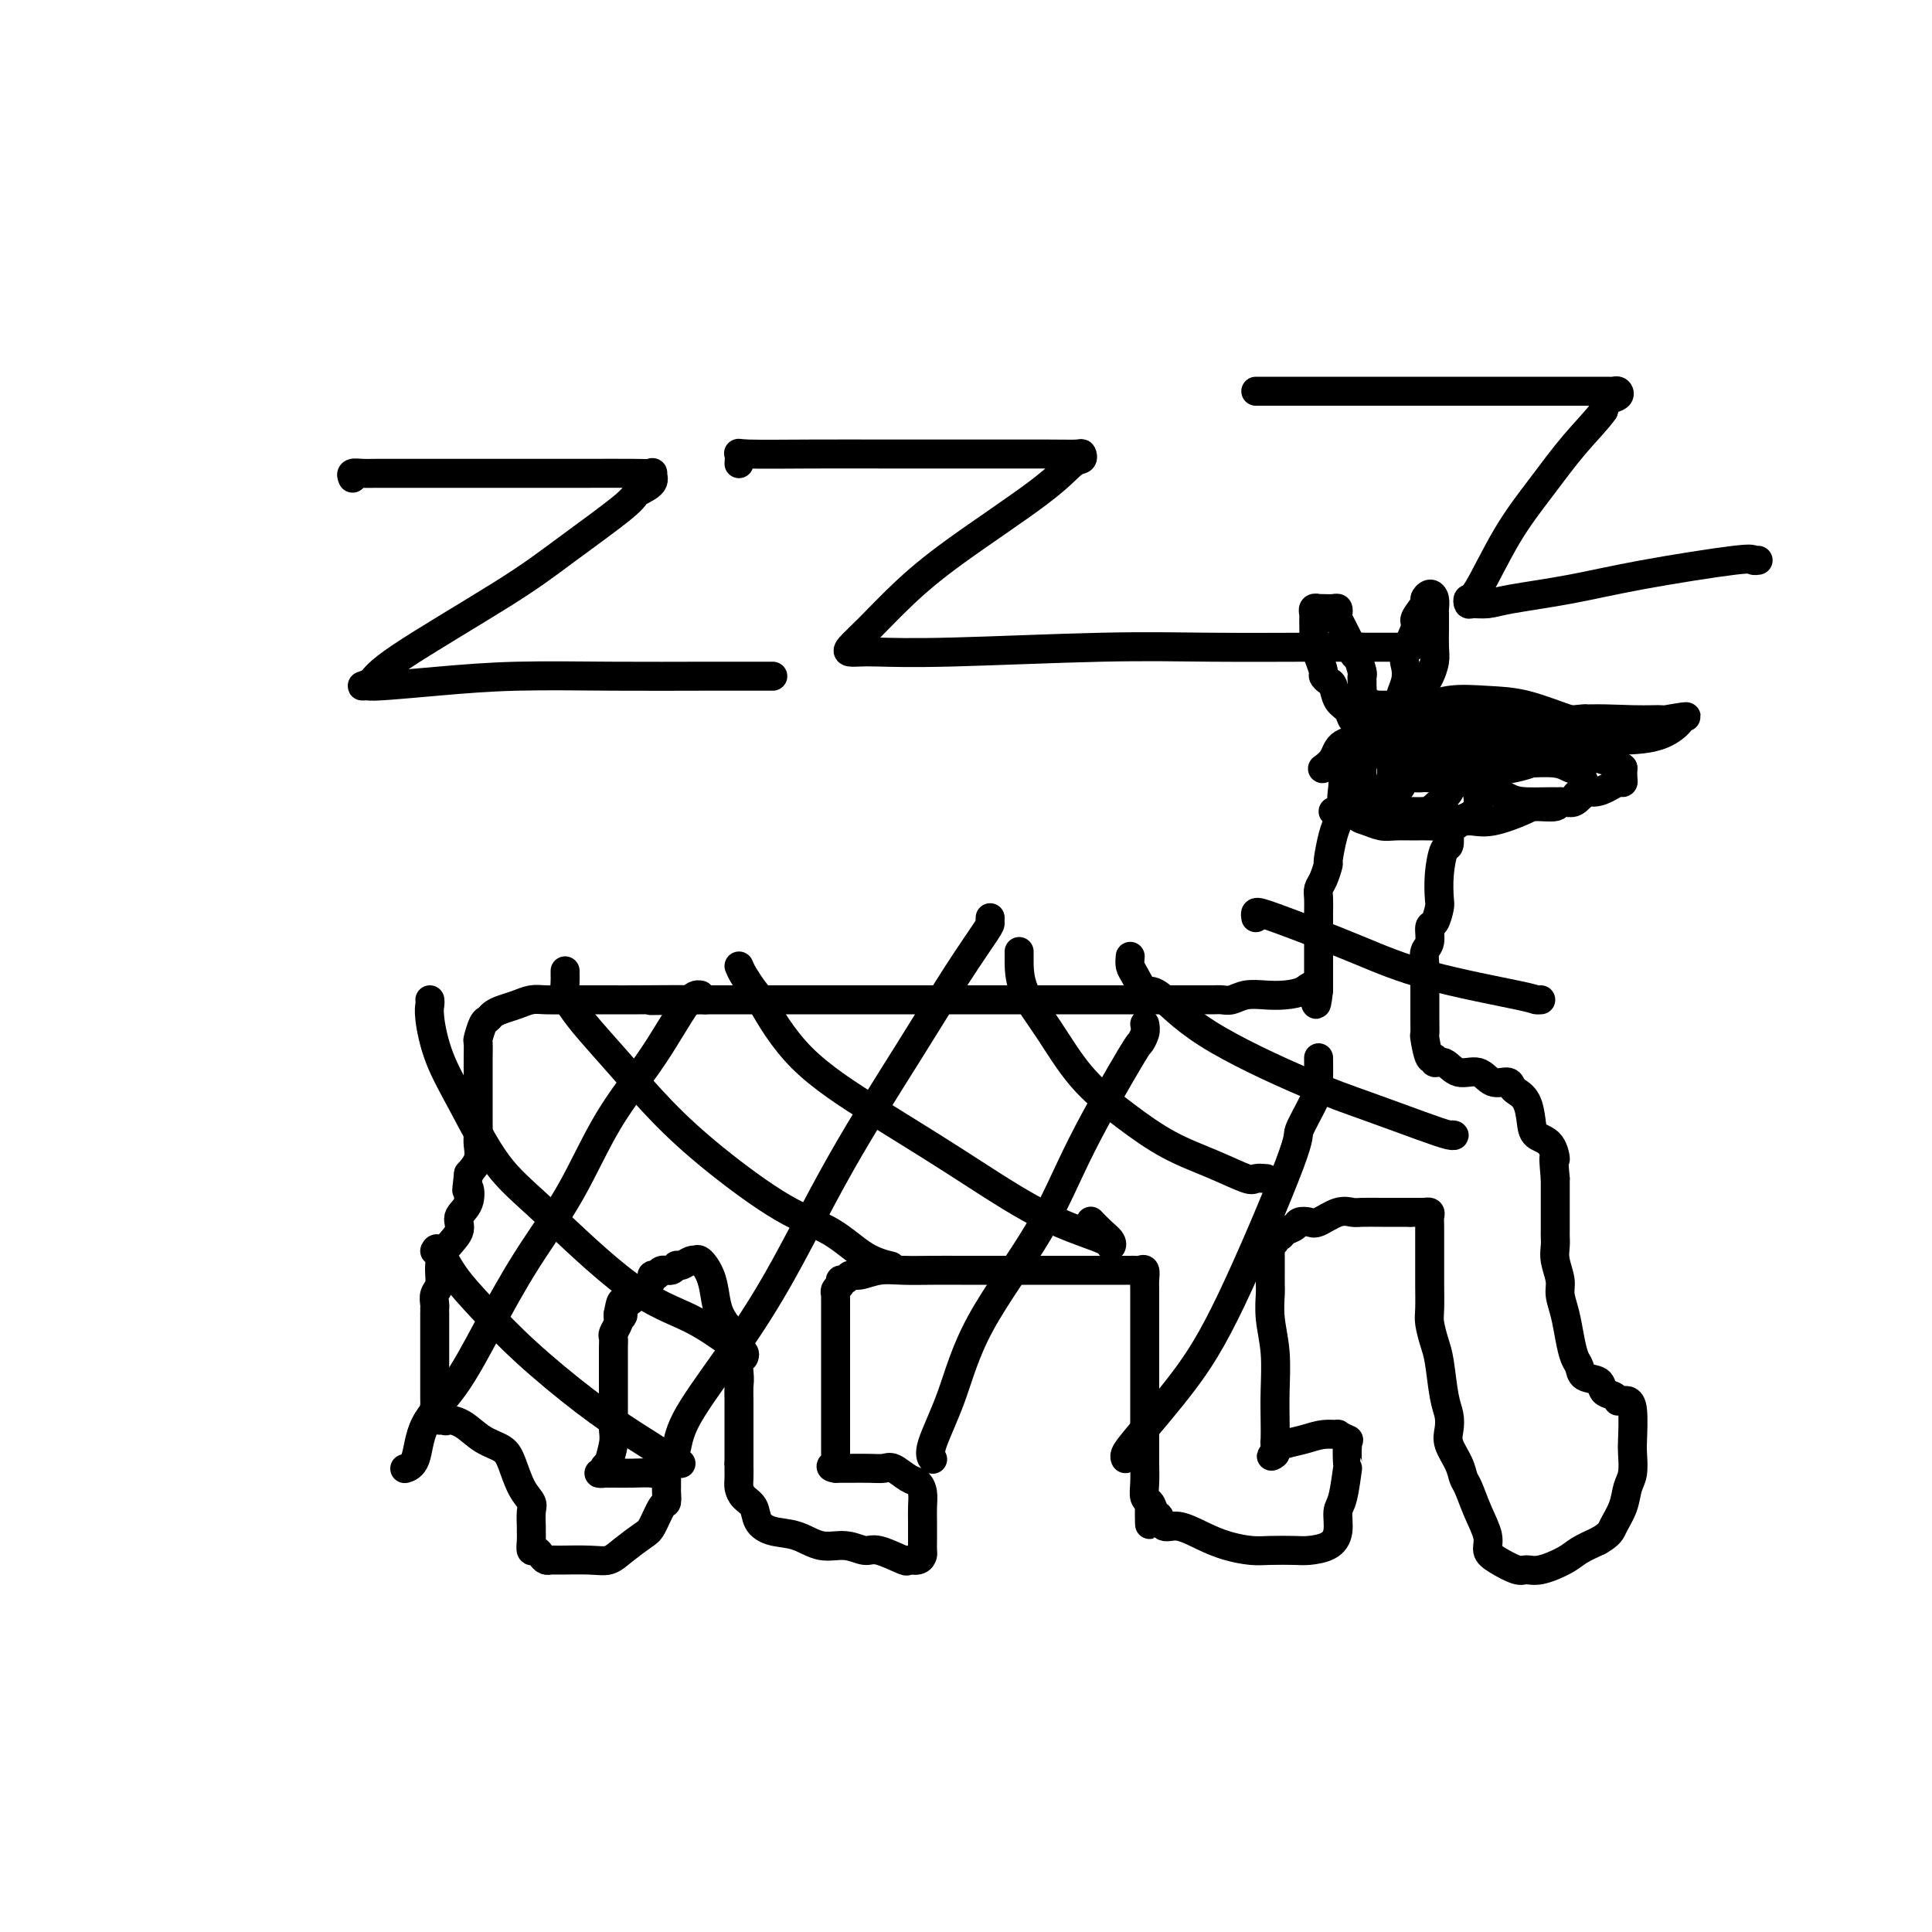 <svg viewBox='0 0 400 400' version='1.1' xmlns='http://www.w3.org/2000/svg' xmlns:xlink='http://www.w3.org/1999/xlink'><g fill='none' stroke='#000000' stroke-width='6' stroke-linecap='round' stroke-linejoin='round'><path d='M292,152c-0.756,0.000 -1.511,0.000 -2,0c-0.489,-0.000 -0.710,-0.000 -1,0c-0.290,0.000 -0.647,0.002 -1,0c-0.353,-0.002 -0.700,-0.006 -1,0c-0.300,0.006 -0.553,0.023 -1,0c-0.447,-0.023 -1.086,-0.085 -2,0c-0.914,0.085 -2.101,0.318 -3,1c-0.899,0.682 -1.511,1.811 -2,3c-0.489,1.189 -0.856,2.436 -1,3c-0.144,0.564 -0.064,0.445 0,1c0.064,0.555 0.113,1.784 0,3c-0.113,1.216 -0.389,2.421 0,3c0.389,0.579 1.443,0.533 2,1c0.557,0.467 0.618,1.446 1,2c0.382,0.554 1.086,0.684 2,1c0.914,0.316 2.039,0.818 3,1c0.961,0.182 1.759,0.046 3,0c1.241,-0.046 2.927,-0.000 4,0c1.073,0.000 1.535,-0.044 3,0c1.465,0.044 3.933,0.176 5,0c1.067,-0.176 0.735,-0.659 1,-1c0.265,-0.341 1.129,-0.539 2,-1c0.871,-0.461 1.750,-1.184 2,-2c0.250,-0.816 -0.128,-1.724 0,-3c0.128,-1.276 0.762,-2.918 1,-4c0.238,-1.082 0.080,-1.603 0,-2c-0.080,-0.397 -0.082,-0.670 0,-2c0.082,-1.330 0.249,-3.717 0,-5c-0.249,-1.283 -0.913,-1.461 -2,-2c-1.087,-0.539 -2.596,-1.440 -4,-2c-1.404,-0.560 -2.702,-0.780 -4,-1'/><path d='M297,146c-2.327,-0.773 -3.146,-0.204 -4,0c-0.854,0.204 -1.745,0.045 -3,0c-1.255,-0.045 -2.875,0.025 -4,0c-1.125,-0.025 -1.755,-0.145 -2,0c-0.245,0.145 -0.104,0.555 0,1c0.104,0.445 0.171,0.924 0,2c-0.171,1.076 -0.582,2.749 -1,4c-0.418,1.251 -0.844,2.079 -1,3c-0.156,0.921 -0.043,1.936 0,3c0.043,1.064 0.014,2.179 0,3c-0.014,0.821 -0.014,1.348 0,2c0.014,0.652 0.044,1.429 0,2c-0.044,0.571 -0.160,0.938 0,1c0.160,0.062 0.597,-0.180 1,0c0.403,0.180 0.773,0.781 1,1c0.227,0.219 0.310,0.057 1,0c0.690,-0.057 1.985,-0.010 3,0c1.015,0.010 1.748,-0.016 3,0c1.252,0.016 3.024,0.073 4,0c0.976,-0.073 1.158,-0.275 2,-1c0.842,-0.725 2.345,-1.973 3,-3c0.655,-1.027 0.462,-1.834 2,-2c1.538,-0.166 4.807,0.307 6,0c1.193,-0.307 0.309,-1.395 0,-2c-0.309,-0.605 -0.042,-0.726 0,-1c0.042,-0.274 -0.142,-0.700 0,-2c0.142,-1.300 0.610,-3.473 0,-5c-0.610,-1.527 -2.297,-2.409 -4,-3c-1.703,-0.591 -3.420,-0.890 -5,-1c-1.580,-0.110 -3.023,-0.031 -4,0c-0.977,0.031 -1.489,0.016 -2,0'/><path d='M293,148c-2.499,-0.618 -1.248,-0.164 -1,0c0.248,0.164 -0.508,0.039 -1,0c-0.492,-0.039 -0.719,0.009 -1,1c-0.281,0.991 -0.615,2.924 -1,4c-0.385,1.076 -0.821,1.296 -1,2c-0.179,0.704 -0.101,1.892 0,3c0.101,1.108 0.225,2.135 0,3c-0.225,0.865 -0.801,1.567 -1,2c-0.199,0.433 -0.022,0.596 0,1c0.022,0.404 -0.109,1.048 0,1c0.109,-0.048 0.460,-0.790 1,-1c0.540,-0.210 1.270,0.112 2,-1c0.730,-1.112 1.459,-3.657 2,-5c0.541,-1.343 0.893,-1.484 1,-2c0.107,-0.516 -0.031,-1.407 0,-2c0.031,-0.593 0.229,-0.890 0,-1c-0.229,-0.110 -0.886,-0.034 -2,0c-1.114,0.034 -2.684,0.027 -4,0c-1.316,-0.027 -2.377,-0.074 -4,0c-1.623,0.074 -3.806,0.267 -5,1c-1.194,0.733 -1.398,2.005 -2,3c-0.602,0.995 -1.600,1.713 -2,2c-0.400,0.287 -0.200,0.144 0,0'/><path d='M276,168c0.401,-0.175 0.802,-0.351 1,0c0.198,0.351 0.194,1.228 0,2c-0.194,0.772 -0.578,1.439 -1,3c-0.422,1.561 -0.884,4.017 -1,5c-0.116,0.983 0.112,0.492 0,1c-0.112,0.508 -0.566,2.015 -1,3c-0.434,0.985 -0.848,1.447 -1,2c-0.152,0.553 -0.041,1.196 0,2c0.041,0.804 0.011,1.767 0,3c-0.011,1.233 -0.003,2.735 0,4c0.003,1.265 0.001,2.293 0,3c-0.001,0.707 -0.000,1.093 0,2c0.000,0.907 0.000,2.334 0,3c-0.000,0.666 -0.000,0.570 0,1c0.000,0.430 0.000,1.385 0,2c-0.000,0.615 -0.000,0.890 0,1c0.000,0.110 0.000,0.055 0,0'/><path d='M273,205c-0.621,5.740 -0.672,1.590 -1,0c-0.328,-1.590 -0.931,-0.618 -2,0c-1.069,0.618 -2.604,0.884 -4,1c-1.396,0.116 -2.652,0.084 -4,0c-1.348,-0.084 -2.789,-0.219 -4,0c-1.211,0.219 -2.192,0.791 -3,1c-0.808,0.209 -1.444,0.056 -2,0c-0.556,-0.056 -1.032,-0.015 -2,0c-0.968,0.015 -2.428,0.004 -4,0c-1.572,-0.004 -3.257,-0.001 -5,0c-1.743,0.001 -3.543,0.000 -5,0c-1.457,-0.000 -2.572,-0.000 -4,0c-1.428,0.000 -3.169,0.000 -5,0c-1.831,-0.000 -3.751,-0.000 -5,0c-1.249,0.000 -1.825,0.000 -3,0c-1.175,-0.000 -2.947,-0.000 -4,0c-1.053,0.000 -1.386,0.000 -2,0c-0.614,-0.000 -1.509,-0.000 -3,0c-1.491,0.000 -3.577,0.000 -5,0c-1.423,-0.000 -2.181,-0.000 -4,0c-1.819,0.000 -4.698,0.000 -7,0c-2.302,-0.000 -4.028,-0.000 -6,0c-1.972,0.000 -4.190,0.000 -6,0c-1.810,-0.000 -3.210,-0.000 -5,0c-1.790,0.000 -3.969,0.000 -5,0c-1.031,-0.000 -0.914,-0.000 -2,0c-1.086,0.000 -3.377,0.000 -5,0c-1.623,-0.000 -2.579,-0.000 -4,0c-1.421,0.000 -3.306,0.000 -5,0c-1.694,-0.000 -3.198,0.000 -5,0c-1.802,0.000 -3.901,0.000 -6,0'/><path d='M146,207c-20.303,0.309 -7.562,0.083 -5,0c2.562,-0.083 -5.056,-0.022 -9,0c-3.944,0.022 -4.213,0.006 -5,0c-0.787,-0.006 -2.090,-0.001 -3,0c-0.910,0.001 -1.426,-0.000 -2,0c-0.574,0.000 -1.206,0.003 -2,0c-0.794,-0.003 -1.749,-0.012 -3,0c-1.251,0.012 -2.797,0.044 -4,0c-1.203,-0.044 -2.063,-0.166 -3,0c-0.937,0.166 -1.953,0.620 -3,1c-1.047,0.380 -2.127,0.687 -3,1c-0.873,0.313 -1.540,0.631 -2,1c-0.460,0.369 -0.712,0.788 -1,1c-0.288,0.212 -0.613,0.217 -1,1c-0.387,0.783 -0.836,2.342 -1,3c-0.164,0.658 -0.044,0.414 0,1c0.044,0.586 0.012,2.003 0,3c-0.012,0.997 -0.003,1.574 0,2c0.003,0.426 0.001,0.701 0,1c-0.001,0.299 -0.000,0.621 0,1c0.000,0.379 0.000,0.815 0,1c-0.000,0.185 -0.000,0.117 0,1c0.000,0.883 0.002,2.715 0,4c-0.002,1.285 -0.006,2.024 0,3c0.006,0.976 0.022,2.189 0,3c-0.022,0.811 -0.083,1.218 0,2c0.083,0.782 0.309,1.938 0,3c-0.309,1.062 -1.155,2.031 -2,3'/><path d='M97,243c-0.654,5.487 -0.291,3.205 0,3c0.291,-0.205 0.508,1.667 0,3c-0.508,1.333 -1.743,2.129 -2,3c-0.257,0.871 0.463,1.819 0,3c-0.463,1.181 -2.110,2.596 -3,4c-0.890,1.404 -1.023,2.795 -1,4c0.023,1.205 0.202,2.222 0,3c-0.202,0.778 -0.786,1.316 -1,2c-0.214,0.684 -0.057,1.514 0,2c0.057,0.486 0.015,0.628 0,1c-0.015,0.372 -0.004,0.973 0,1c0.004,0.027 0.001,-0.521 0,0c-0.001,0.521 -0.000,2.111 0,3c0.000,0.889 0.000,1.075 0,2c-0.000,0.925 -0.000,2.587 0,4c0.000,1.413 0.000,2.578 0,3c-0.000,0.422 -0.001,0.103 0,1c0.001,0.897 0.003,3.011 0,4c-0.003,0.989 -0.011,0.853 0,1c0.011,0.147 0.041,0.578 0,1c-0.041,0.422 -0.155,0.835 0,1c0.155,0.165 0.577,0.083 1,0'/><path d='M91,292c0.101,3.568 -0.147,1.488 0,1c0.147,-0.488 0.690,0.617 1,1c0.310,0.383 0.387,0.043 1,0c0.613,-0.043 1.764,0.211 3,1c1.236,0.789 2.559,2.113 4,3c1.441,0.887 2.999,1.339 4,2c1.001,0.661 1.445,1.533 2,3c0.555,1.467 1.220,3.530 2,5c0.780,1.470 1.673,2.347 2,3c0.327,0.653 0.087,1.083 0,2c-0.087,0.917 -0.020,2.322 0,3c0.020,0.678 -0.006,0.629 0,1c0.006,0.371 0.043,1.161 0,2c-0.043,0.839 -0.166,1.727 0,2c0.166,0.273 0.621,-0.070 1,0c0.379,0.070 0.681,0.554 1,1c0.319,0.446 0.655,0.853 1,1c0.345,0.147 0.699,0.035 1,0c0.301,-0.035 0.549,0.009 2,0c1.451,-0.009 4.104,-0.069 6,0c1.896,0.069 3.037,0.267 4,0c0.963,-0.267 1.750,-0.998 3,-2c1.250,-1.002 2.962,-2.275 4,-3c1.038,-0.725 1.403,-0.901 2,-2c0.597,-1.099 1.428,-3.121 2,-4c0.572,-0.879 0.885,-0.617 1,-1c0.115,-0.383 0.031,-1.412 0,-2c-0.031,-0.588 -0.008,-0.735 0,-1c0.008,-0.265 0.002,-0.648 0,-1c-0.002,-0.352 -0.001,-0.672 0,-1c0.001,-0.328 0.000,-0.664 0,-1'/><path d='M138,305c0.311,-1.702 -0.412,-0.456 -1,0c-0.588,0.456 -1.042,0.122 -2,0c-0.958,-0.122 -2.421,-0.032 -4,0c-1.579,0.032 -3.276,0.006 -4,0c-0.724,-0.006 -0.477,0.008 -1,0c-0.523,-0.008 -1.815,-0.037 -2,0c-0.185,0.037 0.739,0.141 1,0c0.261,-0.141 -0.140,-0.526 0,-1c0.140,-0.474 0.822,-1.035 1,-1c0.178,0.035 -0.149,0.667 0,0c0.149,-0.667 0.772,-2.632 1,-4c0.228,-1.368 0.061,-2.139 0,-3c-0.061,-0.861 -0.016,-1.813 0,-3c0.016,-1.187 0.004,-2.611 0,-4c-0.004,-1.389 -0.001,-2.743 0,-4c0.001,-1.257 -0.001,-2.416 0,-3c0.001,-0.584 0.004,-0.594 0,-1c-0.004,-0.406 -0.015,-1.208 0,-2c0.015,-0.792 0.057,-1.574 0,-2c-0.057,-0.426 -0.211,-0.496 0,-1c0.211,-0.504 0.788,-1.443 1,-2c0.212,-0.557 0.061,-0.730 0,-1c-0.061,-0.270 -0.030,-0.635 0,-1'/><path d='M128,272c0.872,-5.070 1.050,-1.246 1,0c-0.050,1.246 -0.330,-0.087 0,-1c0.330,-0.913 1.268,-1.406 2,-2c0.732,-0.594 1.256,-1.287 2,-2c0.744,-0.713 1.709,-1.444 2,-2c0.291,-0.556 -0.090,-0.938 0,-1c0.090,-0.062 0.653,0.195 1,0c0.347,-0.195 0.478,-0.840 1,-1c0.522,-0.160 1.436,0.167 2,0c0.564,-0.167 0.777,-0.829 1,-1c0.223,-0.171 0.454,0.148 1,0c0.546,-0.148 1.407,-0.764 2,-1c0.593,-0.236 0.919,-0.094 1,0c0.081,0.094 -0.081,0.139 0,0c0.081,-0.139 0.407,-0.461 1,0c0.593,0.461 1.454,1.704 2,3c0.546,1.296 0.777,2.644 1,4c0.223,1.356 0.438,2.718 1,4c0.562,1.282 1.471,2.483 2,3c0.529,0.517 0.678,0.351 1,2c0.322,1.649 0.818,5.115 1,7c0.182,1.885 0.049,2.189 0,3c-0.049,0.811 -0.013,2.129 0,3c0.013,0.871 0.003,1.296 0,2c-0.003,0.704 -0.001,1.687 0,2c0.001,0.313 0.000,-0.043 0,0c-0.000,0.043 -0.000,0.484 0,1c0.000,0.516 0.000,1.107 0,2c-0.000,0.893 -0.000,2.086 0,3c0.000,0.914 0.000,1.547 0,2c-0.000,0.453 -0.000,0.727 0,1'/><path d='M153,303c-0.002,3.070 -0.008,1.244 0,1c0.008,-0.244 0.028,1.093 0,2c-0.028,0.907 -0.105,1.385 0,2c0.105,0.615 0.393,1.368 1,2c0.607,0.632 1.533,1.144 2,2c0.467,0.856 0.477,2.056 1,3c0.523,0.944 1.561,1.630 3,2c1.439,0.370 3.278,0.423 5,1c1.722,0.577 3.327,1.679 5,2c1.673,0.321 3.413,-0.139 5,0c1.587,0.139 3.020,0.875 4,1c0.980,0.125 1.506,-0.362 3,0c1.494,0.362 3.955,1.573 5,2c1.045,0.427 0.672,0.070 1,0c0.328,-0.070 1.356,0.147 2,0c0.644,-0.147 0.905,-0.657 1,-1c0.095,-0.343 0.025,-0.517 0,-1c-0.025,-0.483 -0.006,-1.273 0,-2c0.006,-0.727 -0.001,-1.389 0,-2c0.001,-0.611 0.009,-1.171 0,-2c-0.009,-0.829 -0.037,-1.929 0,-3c0.037,-1.071 0.138,-2.115 0,-3c-0.138,-0.885 -0.514,-1.610 -1,-2c-0.486,-0.390 -1.083,-0.444 -2,-1c-0.917,-0.556 -2.154,-1.613 -3,-2c-0.846,-0.387 -1.301,-0.104 -2,0c-0.699,0.104 -1.640,0.028 -3,0c-1.360,-0.028 -3.138,-0.007 -4,0c-0.862,0.007 -0.809,0.002 -1,0c-0.191,-0.002 -0.626,-0.001 -1,0c-0.374,0.001 -0.687,0.000 -1,0'/><path d='M173,304c-1.856,-0.240 -0.497,-0.839 0,-1c0.497,-0.161 0.133,0.116 0,0c-0.133,-0.116 -0.036,-0.625 0,-1c0.036,-0.375 0.010,-0.615 0,-1c-0.010,-0.385 -0.003,-0.913 0,-2c0.003,-1.087 0.001,-2.731 0,-4c-0.001,-1.269 -0.000,-2.162 0,-3c0.000,-0.838 0.000,-1.621 0,-3c-0.000,-1.379 0.000,-3.356 0,-5c-0.000,-1.644 -0.000,-2.956 0,-4c0.000,-1.044 0.000,-1.820 0,-3c-0.000,-1.180 -0.001,-2.764 0,-4c0.001,-1.236 0.004,-2.124 0,-3c-0.004,-0.876 -0.016,-1.741 0,-2c0.016,-0.259 0.060,0.089 0,0c-0.060,-0.089 -0.224,-0.616 0,-1c0.224,-0.384 0.835,-0.624 1,-1c0.165,-0.376 -0.116,-0.889 0,-1c0.116,-0.111 0.630,0.181 1,0c0.370,-0.181 0.597,-0.833 1,-1c0.403,-0.167 0.983,0.151 2,0c1.017,-0.151 2.471,-0.773 4,-1c1.529,-0.227 3.131,-0.061 5,0c1.869,0.061 4.003,0.016 6,0c1.997,-0.016 3.856,-0.005 6,0c2.144,0.005 4.572,0.002 7,0'/><path d='M206,263c4.475,-0.000 3.662,-0.000 5,0c1.338,0.000 4.828,0.000 7,0c2.172,-0.000 3.026,-0.000 4,0c0.974,0.000 2.068,0.000 3,0c0.932,-0.000 1.703,-0.000 3,0c1.297,0.000 3.121,0.000 4,0c0.879,-0.000 0.814,-0.002 1,0c0.186,0.002 0.624,0.007 1,0c0.376,-0.007 0.689,-0.025 1,0c0.311,0.025 0.619,0.095 1,0c0.381,-0.095 0.834,-0.354 1,0c0.166,0.354 0.044,1.323 0,2c-0.044,0.677 -0.012,1.063 0,2c0.012,0.937 0.003,2.423 0,4c-0.003,1.577 -0.001,3.243 0,5c0.001,1.757 0.000,3.604 0,5c-0.000,1.396 -0.000,2.340 0,4c0.000,1.660 0.000,4.037 0,6c-0.000,1.963 -0.001,3.514 0,5c0.001,1.486 0.004,2.909 0,4c-0.004,1.091 -0.015,1.850 0,3c0.015,1.150 0.056,2.690 0,4c-0.056,1.310 -0.207,2.391 0,3c0.207,0.609 0.774,0.745 1,1c0.226,0.255 0.113,0.627 0,1'/><path d='M238,312c0.108,7.217 -0.121,1.761 0,0c0.121,-1.761 0.594,0.175 1,1c0.406,0.825 0.747,0.539 1,1c0.253,0.461 0.420,1.668 1,2c0.580,0.332 1.574,-0.212 3,0c1.426,0.212 3.285,1.181 5,2c1.715,0.819 3.287,1.488 5,2c1.713,0.512 3.568,0.868 5,1c1.432,0.132 2.440,0.042 4,0c1.560,-0.042 3.671,-0.035 5,0c1.329,0.035 1.876,0.099 3,0c1.124,-0.099 2.827,-0.361 4,-1c1.173,-0.639 1.817,-1.656 2,-3c0.183,-1.344 -0.095,-3.016 0,-4c0.095,-0.984 0.564,-1.282 1,-3c0.436,-1.718 0.841,-4.856 1,-6c0.159,-1.144 0.073,-0.292 0,-1c-0.073,-0.708 -0.133,-2.975 0,-4c0.133,-1.025 0.459,-0.808 0,-1c-0.459,-0.192 -1.701,-0.795 -2,-1c-0.299,-0.205 0.347,-0.014 0,0c-0.347,0.014 -1.687,-0.151 -3,0c-1.313,0.151 -2.599,0.618 -4,1c-1.401,0.382 -2.916,0.680 -4,1c-1.084,0.320 -1.738,0.663 -2,1c-0.262,0.337 -0.131,0.669 0,1'/><path d='M264,301c-1.547,0.736 -0.415,0.577 0,0c0.415,-0.577 0.112,-1.573 0,-2c-0.112,-0.427 -0.034,-0.286 0,-1c0.034,-0.714 0.023,-2.282 0,-4c-0.023,-1.718 -0.059,-3.586 0,-6c0.059,-2.414 0.212,-5.375 0,-8c-0.212,-2.625 -0.789,-4.913 -1,-7c-0.211,-2.087 -0.057,-3.974 0,-5c0.057,-1.026 0.015,-1.192 0,-2c-0.015,-0.808 -0.004,-2.259 0,-3c0.004,-0.741 0.001,-0.772 0,-1c-0.001,-0.228 -0.001,-0.653 0,-1c0.001,-0.347 0.004,-0.618 0,-1c-0.004,-0.382 -0.016,-0.877 0,-1c0.016,-0.123 0.060,0.126 0,0c-0.060,-0.126 -0.224,-0.625 0,-1c0.224,-0.375 0.838,-0.625 1,-1c0.162,-0.375 -0.126,-0.875 0,-1c0.126,-0.125 0.667,0.124 1,0c0.333,-0.124 0.458,-0.620 1,-1c0.542,-0.380 1.503,-0.645 2,-1c0.497,-0.355 0.532,-0.799 1,-1c0.468,-0.201 1.370,-0.159 2,0c0.630,0.159 0.989,0.435 2,0c1.011,-0.435 2.673,-1.581 4,-2c1.327,-0.419 2.320,-0.112 3,0c0.680,0.112 1.048,0.030 2,0c0.952,-0.030 2.487,-0.008 4,0c1.513,0.008 3.004,0.002 4,0c0.996,-0.002 1.498,-0.001 2,0'/><path d='M292,251c3.016,-0.003 3.057,-0.011 3,0c-0.057,0.011 -0.211,0.039 0,0c0.211,-0.039 0.789,-0.146 1,0c0.211,0.146 0.057,0.543 0,1c-0.057,0.457 -0.015,0.973 0,2c0.015,1.027 0.003,2.567 0,4c-0.003,1.433 0.002,2.761 0,4c-0.002,1.239 -0.012,2.390 0,4c0.012,1.610 0.044,3.680 0,5c-0.044,1.320 -0.166,1.889 0,3c0.166,1.111 0.619,2.762 1,4c0.381,1.238 0.689,2.063 1,4c0.311,1.937 0.626,4.987 1,7c0.374,2.013 0.807,2.991 1,4c0.193,1.009 0.145,2.050 0,3c-0.145,0.950 -0.387,1.810 0,3c0.387,1.190 1.404,2.709 2,4c0.596,1.291 0.772,2.352 1,3c0.228,0.648 0.510,0.883 1,2c0.490,1.117 1.188,3.116 2,5c0.812,1.884 1.736,3.653 2,5c0.264,1.347 -0.133,2.271 0,3c0.133,0.729 0.795,1.261 2,2c1.205,0.739 2.954,1.684 4,2c1.046,0.316 1.388,0.002 2,0c0.612,-0.002 1.494,0.309 3,0c1.506,-0.309 3.636,-1.237 5,-2c1.364,-0.763 1.961,-1.361 3,-2c1.039,-0.639 2.519,-1.320 4,-2'/><path d='M331,319c2.426,-1.421 2.493,-1.974 3,-3c0.507,-1.026 1.456,-2.526 2,-4c0.544,-1.474 0.682,-2.923 1,-4c0.318,-1.077 0.814,-1.781 1,-3c0.186,-1.219 0.061,-2.954 0,-4c-0.061,-1.046 -0.059,-1.405 0,-3c0.059,-1.595 0.174,-4.427 0,-6c-0.174,-1.573 -0.637,-1.889 -1,-2c-0.363,-0.111 -0.626,-0.018 -1,0c-0.374,0.018 -0.858,-0.041 -1,0c-0.142,0.041 0.056,0.181 0,0c-0.056,-0.181 -0.368,-0.682 -1,-1c-0.632,-0.318 -1.584,-0.454 -2,-1c-0.416,-0.546 -0.297,-1.502 -1,-2c-0.703,-0.498 -2.230,-0.537 -3,-1c-0.770,-0.463 -0.785,-1.349 -1,-2c-0.215,-0.651 -0.631,-1.068 -1,-2c-0.369,-0.932 -0.691,-2.378 -1,-4c-0.309,-1.622 -0.605,-3.421 -1,-5c-0.395,-1.579 -0.891,-2.938 -1,-4c-0.109,-1.062 0.167,-1.828 0,-3c-0.167,-1.172 -0.777,-2.750 -1,-4c-0.223,-1.250 -0.060,-2.173 0,-3c0.060,-0.827 0.016,-1.558 0,-2c-0.016,-0.442 -0.004,-0.594 0,-1c0.004,-0.406 0.001,-1.067 0,-2c-0.001,-0.933 -0.000,-2.137 0,-3c0.000,-0.863 0.000,-1.386 0,-2c-0.000,-0.614 -0.000,-1.318 0,-2c0.000,-0.682 0.000,-1.341 0,-2'/><path d='M322,244c-0.603,-6.471 -0.111,-4.150 0,-4c0.111,0.150 -0.159,-1.872 -1,-3c-0.841,-1.128 -2.253,-1.363 -3,-2c-0.747,-0.637 -0.828,-1.678 -1,-3c-0.172,-1.322 -0.433,-2.927 -1,-4c-0.567,-1.073 -1.438,-1.616 -2,-2c-0.562,-0.384 -0.815,-0.608 -1,-1c-0.185,-0.392 -0.304,-0.950 -1,-1c-0.696,-0.050 -1.970,0.408 -3,0c-1.030,-0.408 -1.816,-1.683 -3,-2c-1.184,-0.317 -2.765,0.325 -4,0c-1.235,-0.325 -2.125,-1.619 -3,-2c-0.875,-0.381 -1.737,0.149 -2,0c-0.263,-0.149 0.073,-0.976 0,-1c-0.073,-0.024 -0.555,0.755 -1,0c-0.445,-0.755 -0.851,-3.044 -1,-4c-0.149,-0.956 -0.040,-0.580 0,-1c0.040,-0.420 0.010,-1.635 0,-3c-0.010,-1.365 0.001,-2.878 0,-4c-0.001,-1.122 -0.015,-1.853 0,-3c0.015,-1.147 0.059,-2.711 0,-4c-0.059,-1.289 -0.222,-2.303 0,-3c0.222,-0.697 0.830,-1.076 1,-2c0.170,-0.924 -0.099,-2.391 0,-3c0.099,-0.609 0.565,-0.360 1,-1c0.435,-0.640 0.838,-2.169 1,-3c0.162,-0.831 0.082,-0.963 0,-2c-0.082,-1.037 -0.166,-2.979 0,-5c0.166,-2.021 0.583,-4.121 1,-5c0.417,-0.879 0.833,-0.537 1,-1c0.167,-0.463 0.083,-1.732 0,-3'/><path d='M300,172c0.740,-4.320 0.089,-2.620 0,-2c-0.089,0.620 0.385,0.160 1,0c0.615,-0.160 1.370,-0.019 2,0c0.630,0.019 1.136,-0.085 2,0c0.864,0.085 2.086,0.358 4,0c1.914,-0.358 4.519,-1.348 6,-2c1.481,-0.652 1.838,-0.967 3,-1c1.162,-0.033 3.129,0.216 4,0c0.871,-0.216 0.646,-0.898 1,-1c0.354,-0.102 1.289,0.375 2,0c0.711,-0.375 1.200,-1.602 2,-2c0.800,-0.398 1.913,0.035 3,0c1.087,-0.035 2.148,-0.537 3,-1c0.852,-0.463 1.497,-0.887 2,-1c0.503,-0.113 0.866,0.085 1,0c0.134,-0.085 0.038,-0.453 0,-1c-0.038,-0.547 -0.019,-1.274 0,-2'/><path d='M336,159c-0.209,-0.415 -0.730,0.046 -1,0c-0.270,-0.046 -0.288,-0.601 -1,-1c-0.712,-0.399 -2.118,-0.642 -3,-1c-0.882,-0.358 -1.241,-0.830 -2,-1c-0.759,-0.170 -1.919,-0.039 -3,0c-1.081,0.039 -2.082,-0.014 -3,0c-0.918,0.014 -1.751,0.094 -3,0c-1.249,-0.094 -2.913,-0.362 -5,0c-2.087,0.362 -4.598,1.354 -6,2c-1.402,0.646 -1.696,0.948 -2,1c-0.304,0.052 -0.620,-0.144 -1,0c-0.380,0.144 -0.826,0.629 -1,1c-0.174,0.371 -0.076,0.628 0,1c0.076,0.372 0.130,0.860 0,1c-0.130,0.140 -0.446,-0.068 0,0c0.446,0.068 1.652,0.412 3,1c1.348,0.588 2.838,1.419 4,2c1.162,0.581 1.996,0.913 4,1c2.004,0.087 5.178,-0.072 7,0c1.822,0.072 2.293,0.375 3,0c0.707,-0.375 1.651,-1.428 2,-2c0.349,-0.572 0.102,-0.664 0,-1c-0.102,-0.336 -0.058,-0.917 0,-1c0.058,-0.083 0.130,0.332 0,0c-0.130,-0.332 -0.463,-1.409 -1,-2c-0.537,-0.591 -1.278,-0.694 -2,-1c-0.722,-0.306 -1.425,-0.813 -3,-1c-1.575,-0.187 -4.021,-0.053 -6,0c-1.979,0.053 -3.489,0.027 -5,0'/><path d='M311,158c-3.227,-0.307 -3.293,-0.075 -3,0c0.293,0.075 0.946,-0.007 2,0c1.054,0.007 2.509,0.103 4,0c1.491,-0.103 3.017,-0.404 5,-1c1.983,-0.596 4.423,-1.487 6,-2c1.577,-0.513 2.291,-0.649 3,-1c0.709,-0.351 1.412,-0.918 2,-1c0.588,-0.082 1.062,0.321 1,0c-0.062,-0.321 -0.660,-1.368 -1,-2c-0.340,-0.632 -0.424,-0.851 -1,-1c-0.576,-0.149 -1.645,-0.230 -4,-1c-2.355,-0.770 -5.997,-2.231 -9,-3c-3.003,-0.769 -5.366,-0.847 -8,-1c-2.634,-0.153 -5.539,-0.383 -8,0c-2.461,0.383 -4.479,1.377 -6,2c-1.521,0.623 -2.544,0.875 -4,2c-1.456,1.125 -3.343,3.124 -4,4c-0.657,0.876 -0.083,0.630 0,1c0.083,0.370 -0.325,1.356 0,2c0.325,0.644 1.384,0.944 2,1c0.616,0.056 0.791,-0.134 5,0c4.209,0.134 12.453,0.593 19,0c6.547,-0.593 11.398,-2.236 16,-3c4.602,-0.764 8.955,-0.648 12,-1c3.045,-0.352 4.781,-1.172 6,-2c1.219,-0.828 1.920,-1.665 2,-2c0.080,-0.335 -0.460,-0.167 -1,0'/><path d='M347,149c4.966,-1.235 -0.119,-0.324 -2,0c-1.881,0.324 -0.559,0.061 -1,0c-0.441,-0.061 -2.644,0.079 -6,0c-3.356,-0.079 -7.865,-0.376 -12,0c-4.135,0.376 -7.896,1.424 -11,2c-3.104,0.576 -5.551,0.680 -9,2c-3.449,1.320 -7.898,3.856 -10,5c-2.102,1.144 -1.855,0.896 -2,1c-0.145,0.104 -0.683,0.561 -1,1c-0.317,0.439 -0.415,0.860 0,1c0.415,0.140 1.342,-0.000 2,0c0.658,0.000 1.048,0.140 3,0c1.952,-0.140 5.465,-0.561 9,-1c3.535,-0.439 7.093,-0.896 10,-2c2.907,-1.104 5.165,-2.856 7,-4c1.835,-1.144 3.248,-1.679 4,-2c0.752,-0.321 0.843,-0.427 1,-1c0.157,-0.573 0.382,-1.612 0,-2c-0.382,-0.388 -1.369,-0.125 -3,0c-1.631,0.125 -3.904,0.111 -7,0c-3.096,-0.111 -7.015,-0.318 -11,0c-3.985,0.318 -8.035,1.161 -11,2c-2.965,0.839 -4.843,1.675 -6,2c-1.157,0.325 -1.592,0.140 -2,0c-0.408,-0.140 -0.790,-0.233 -1,0c-0.210,0.233 -0.249,0.794 0,1c0.249,0.206 0.785,0.059 1,0c0.215,-0.059 0.107,-0.029 0,0'/><path d='M260,190c-0.071,-0.410 -0.142,-0.821 0,-1c0.142,-0.179 0.497,-0.128 1,0c0.503,0.128 1.154,0.332 3,1c1.846,0.668 4.886,1.801 8,3c3.114,1.199 6.302,2.465 10,4c3.698,1.535 7.905,3.340 14,5c6.095,1.660 14.077,3.177 18,4c3.923,0.823 3.787,0.952 4,1c0.213,0.048 0.775,0.014 1,0c0.225,-0.014 0.112,-0.007 0,0'/><path d='M234,198c-0.065,0.714 -0.130,1.428 0,2c0.130,0.572 0.456,1.002 1,2c0.544,0.998 1.305,2.562 2,3c0.695,0.438 1.325,-0.252 3,1c1.675,1.252 4.396,4.444 10,8c5.604,3.556 14.091,7.475 20,10c5.909,2.525 9.240,3.657 13,5c3.760,1.343 7.950,2.896 11,4c3.050,1.104 4.962,1.760 6,2c1.038,0.240 1.203,0.065 1,0c-0.203,-0.065 -0.772,-0.018 -1,0c-0.228,0.018 -0.114,0.009 0,0'/><path d='M211,197c-0.003,0.342 -0.006,0.683 0,2c0.006,1.317 0.021,3.608 1,6c0.979,2.392 2.923,4.884 5,8c2.077,3.116 4.287,6.857 7,10c2.713,3.143 5.930,5.690 9,8c3.070,2.310 5.993,4.384 9,6c3.007,1.616 6.099,2.773 9,4c2.901,1.227 5.613,2.525 7,3c1.387,0.475 1.450,0.128 2,0c0.550,-0.128 1.586,-0.037 2,0c0.414,0.037 0.207,0.018 0,0'/><path d='M153,200c0.217,0.527 0.434,1.053 1,2c0.566,0.947 1.479,2.313 2,3c0.521,0.687 0.648,0.693 2,3c1.352,2.307 3.929,6.915 8,11c4.071,4.085 9.637,7.647 15,11c5.363,3.353 10.522,6.496 16,10c5.478,3.504 11.273,7.367 16,10c4.727,2.633 8.385,4.034 11,5c2.615,0.966 4.185,1.495 5,2c0.815,0.505 0.873,0.986 1,1c0.127,0.014 0.323,-0.440 0,-1c-0.323,-0.560 -1.164,-1.228 -2,-2c-0.836,-0.772 -1.667,-1.649 -2,-2c-0.333,-0.351 -0.166,-0.175 0,0'/><path d='M117,201c-0.005,0.389 -0.009,0.779 0,1c0.009,0.221 0.032,0.274 0,1c-0.032,0.726 -0.120,2.126 0,3c0.120,0.874 0.446,1.222 1,2c0.554,0.778 1.334,1.986 3,4c1.666,2.014 4.218,4.834 7,8c2.782,3.166 5.793,6.679 9,10c3.207,3.321 6.611,6.449 11,10c4.389,3.551 9.762,7.526 14,10c4.238,2.474 7.342,3.447 10,5c2.658,1.553 4.869,3.687 7,5c2.131,1.313 4.180,1.804 5,2c0.820,0.196 0.410,0.098 0,0'/><path d='M89,207c0.032,0.267 0.063,0.534 0,1c-0.063,0.466 -0.222,1.133 0,3c0.222,1.867 0.823,4.936 2,8c1.177,3.064 2.931,6.124 5,10c2.069,3.876 4.455,8.569 7,12c2.545,3.431 5.250,5.602 10,10c4.750,4.398 11.546,11.025 17,15c5.454,3.975 9.566,5.300 13,7c3.434,1.700 6.188,3.775 8,5c1.812,1.225 2.680,1.599 3,2c0.320,0.401 0.091,0.829 0,1c-0.091,0.171 -0.046,0.086 0,0'/><path d='M90,259c0.213,-0.409 0.427,-0.817 1,0c0.573,0.817 1.507,2.860 3,5c1.493,2.140 3.545,4.377 6,7c2.455,2.623 5.313,5.631 9,9c3.687,3.369 8.203,7.099 12,10c3.797,2.901 6.873,4.973 10,7c3.127,2.027 6.303,4.007 8,5c1.697,0.993 1.913,0.998 2,1c0.087,0.002 0.043,0.001 0,0'/><path d='M205,190c-0.012,0.377 -0.024,0.755 0,1c0.024,0.245 0.083,0.358 -1,2c-1.083,1.642 -3.308,4.815 -6,9c-2.692,4.185 -5.853,9.384 -10,16c-4.147,6.616 -9.282,14.648 -14,23c-4.718,8.352 -9.019,17.022 -13,24c-3.981,6.978 -7.641,12.262 -11,17c-3.359,4.738 -6.416,8.930 -8,12c-1.584,3.070 -1.696,5.019 -2,6c-0.304,0.981 -0.801,0.995 -1,1c-0.199,0.005 -0.099,0.003 0,0'/><path d='M237,212c0.120,0.594 0.241,1.187 0,2c-0.241,0.813 -0.843,1.845 -1,2c-0.157,0.155 0.133,-0.567 -2,3c-2.133,3.567 -6.688,11.424 -10,18c-3.312,6.576 -5.381,11.871 -9,18c-3.619,6.129 -8.787,13.093 -12,19c-3.213,5.907 -4.469,10.759 -6,15c-1.531,4.241 -3.335,7.873 -4,10c-0.665,2.127 -0.190,2.751 0,3c0.190,0.249 0.095,0.125 0,0'/><path d='M273,219c0.017,1.838 0.034,3.676 0,5c-0.034,1.324 -0.118,2.134 -1,4c-0.882,1.866 -2.561,4.789 -3,6c-0.439,1.211 0.362,0.709 -2,7c-2.362,6.291 -7.887,19.374 -12,28c-4.113,8.626 -6.815,12.795 -10,17c-3.185,4.205 -6.854,8.447 -9,11c-2.146,2.553 -2.770,3.418 -3,4c-0.230,0.582 -0.066,0.881 0,1c0.066,0.119 0.033,0.060 0,0'/><path d='M145,206c-0.699,-0.104 -1.398,-0.208 -3,2c-1.602,2.208 -4.107,6.728 -7,11c-2.893,4.272 -6.176,8.297 -9,13c-2.824,4.703 -5.191,10.085 -8,15c-2.809,4.915 -6.061,9.362 -9,14c-2.939,4.638 -5.565,9.467 -8,14c-2.435,4.533 -4.677,8.770 -7,12c-2.323,3.230 -4.726,5.453 -6,8c-1.274,2.547 -1.420,5.416 -2,7c-0.580,1.584 -1.594,1.881 -2,2c-0.406,0.119 -0.203,0.059 0,0'/><path d='M73,99c-0.182,-0.423 -0.364,-0.845 0,-1c0.364,-0.155 1.275,-0.041 2,0c0.725,0.041 1.264,0.011 3,0c1.736,-0.011 4.669,-0.003 10,0c5.331,0.003 13.060,-0.001 19,0c5.940,0.001 10.092,0.006 14,0c3.908,-0.006 7.572,-0.023 10,0c2.428,0.023 3.620,0.087 4,0c0.380,-0.087 -0.051,-0.325 0,0c0.051,0.325 0.584,1.212 0,2c-0.584,0.788 -2.286,1.477 -3,2c-0.714,0.523 -0.442,0.879 -3,3c-2.558,2.121 -7.948,6.008 -12,9c-4.052,2.992 -6.767,5.089 -13,9c-6.233,3.911 -15.983,9.637 -21,13c-5.017,3.363 -5.301,4.362 -6,5c-0.699,0.638 -1.815,0.913 -2,1c-0.185,0.087 0.559,-0.015 1,0c0.441,0.015 0.580,0.148 3,0c2.420,-0.148 7.121,-0.575 12,-1c4.879,-0.425 9.934,-0.846 16,-1c6.066,-0.154 13.142,-0.041 20,0c6.858,0.041 13.498,0.011 19,0c5.502,-0.011 9.866,-0.003 12,0c2.134,0.003 2.038,0.001 2,0c-0.038,-0.001 -0.019,-0.000 0,0'/><path d='M153,96c0.069,-0.845 0.139,-1.691 0,-2c-0.139,-0.309 -0.485,-0.083 2,0c2.485,0.083 7.801,0.022 13,0c5.199,-0.022 10.283,-0.007 16,0c5.717,0.007 12.069,0.006 18,0c5.931,-0.006 11.441,-0.015 15,0c3.559,0.015 5.166,0.055 6,0c0.834,-0.055 0.894,-0.205 1,0c0.106,0.205 0.257,0.765 0,1c-0.257,0.235 -0.921,0.145 -2,1c-1.079,0.855 -2.573,2.656 -7,6c-4.427,3.344 -11.786,8.231 -17,12c-5.214,3.769 -8.281,6.422 -11,9c-2.719,2.578 -5.089,5.083 -7,7c-1.911,1.917 -3.361,3.247 -4,4c-0.639,0.753 -0.466,0.930 0,1c0.466,0.070 1.225,0.033 2,0c0.775,-0.033 1.566,-0.061 4,0c2.434,0.061 6.512,0.213 15,0c8.488,-0.213 21.388,-0.789 31,-1c9.612,-0.211 15.937,-0.057 23,0c7.063,0.057 14.863,0.015 20,0c5.137,-0.015 7.611,-0.004 9,0c1.389,0.004 1.695,0.002 2,0'/><path d='M282,134c17.667,0.000 8.833,0.000 0,0'/><path d='M260,81c0.298,-0.000 0.595,-0.000 1,0c0.405,0.000 0.917,0.000 3,0c2.083,-0.000 5.738,-0.000 10,0c4.262,0.000 9.131,0.000 17,0c7.869,-0.000 18.739,-0.001 26,0c7.261,0.001 10.914,0.003 13,0c2.086,-0.003 2.605,-0.013 3,0c0.395,0.013 0.667,0.048 1,0c0.333,-0.048 0.729,-0.178 1,0c0.271,0.178 0.419,0.663 0,1c-0.419,0.337 -1.405,0.525 -2,1c-0.595,0.475 -0.797,1.238 -1,2'/><path d='M332,85c-1.179,1.775 -3.626,4.212 -6,7c-2.374,2.788 -4.675,5.928 -7,9c-2.325,3.072 -4.674,6.077 -7,10c-2.326,3.923 -4.629,8.765 -6,11c-1.371,2.235 -1.812,1.865 -2,2c-0.188,0.135 -0.124,0.777 0,1c0.124,0.223 0.309,0.027 1,0c0.691,-0.027 1.888,0.115 3,0c1.112,-0.115 2.139,-0.486 5,-1c2.861,-0.514 7.555,-1.171 12,-2c4.445,-0.829 8.641,-1.830 15,-3c6.359,-1.170 14.880,-2.510 19,-3c4.120,-0.490 3.840,-0.132 4,0c0.160,0.132 0.760,0.038 1,0c0.240,-0.038 0.120,-0.019 0,0'/><path d='M284,150c-0.333,-0.034 -0.666,-0.068 -1,0c-0.334,0.068 -0.671,0.238 -1,0c-0.329,-0.238 -0.652,-0.883 -1,-1c-0.348,-0.117 -0.723,0.295 -1,0c-0.277,-0.295 -0.456,-1.298 -1,-2c-0.544,-0.702 -1.451,-1.104 -2,-2c-0.549,-0.896 -0.738,-2.287 -1,-3c-0.262,-0.713 -0.596,-0.748 -1,-1c-0.404,-0.252 -0.879,-0.720 -1,-1c-0.121,-0.280 0.111,-0.373 0,-1c-0.111,-0.627 -0.566,-1.789 -1,-3c-0.434,-1.211 -0.849,-2.472 -1,-3c-0.151,-0.528 -0.040,-0.322 0,-1c0.040,-0.678 0.010,-2.238 0,-3c-0.010,-0.762 0.001,-0.726 0,-1c-0.001,-0.274 -0.015,-0.858 0,-1c0.015,-0.142 0.059,0.158 0,0c-0.059,-0.158 -0.219,-0.774 0,-1c0.219,-0.226 0.819,-0.061 1,0c0.181,0.061 -0.056,0.020 0,0c0.056,-0.020 0.407,-0.017 1,0c0.593,0.017 1.430,0.049 2,0c0.570,-0.049 0.873,-0.179 1,0c0.127,0.179 0.076,0.668 0,1c-0.076,0.332 -0.178,0.509 0,1c0.178,0.491 0.635,1.297 1,2c0.365,0.703 0.637,1.305 1,2c0.363,0.695 0.818,1.484 1,2c0.182,0.516 0.091,0.758 0,1'/><path d='M280,135c0.785,1.450 0.746,0.573 1,1c0.254,0.427 0.800,2.156 1,3c0.200,0.844 0.052,0.803 0,1c-0.052,0.197 -0.010,0.631 0,1c0.010,0.369 -0.012,0.672 0,1c0.012,0.328 0.059,0.679 0,1c-0.059,0.321 -0.222,0.612 0,1c0.222,0.388 0.830,0.875 1,1c0.170,0.125 -0.099,-0.111 0,0c0.099,0.111 0.565,0.568 1,1c0.435,0.432 0.839,0.838 1,1c0.161,0.162 0.081,0.081 0,0'/><path d='M289,147c-0.121,-0.321 -0.242,-0.642 0,-1c0.242,-0.358 0.847,-0.754 1,-1c0.153,-0.246 -0.147,-0.343 0,-1c0.147,-0.657 0.741,-1.876 1,-3c0.259,-1.124 0.182,-2.154 0,-3c-0.182,-0.846 -0.470,-1.508 0,-3c0.470,-1.492 1.698,-3.816 2,-5c0.302,-1.184 -0.322,-1.230 0,-2c0.322,-0.770 1.589,-2.266 2,-3c0.411,-0.734 -0.033,-0.707 0,-1c0.033,-0.293 0.545,-0.908 1,-1c0.455,-0.092 0.854,0.338 1,1c0.146,0.662 0.040,1.555 0,2c-0.040,0.445 -0.014,0.441 0,1c0.014,0.559 0.015,1.682 0,3c-0.015,1.318 -0.045,2.833 0,4c0.045,1.167 0.167,1.987 0,3c-0.167,1.013 -0.623,2.219 -1,3c-0.377,0.781 -0.676,1.137 -1,2c-0.324,0.863 -0.675,2.231 -1,3c-0.325,0.769 -0.626,0.938 -1,1c-0.374,0.062 -0.821,0.018 -1,0c-0.179,-0.018 -0.089,-0.009 0,0'/></g>
</svg>
